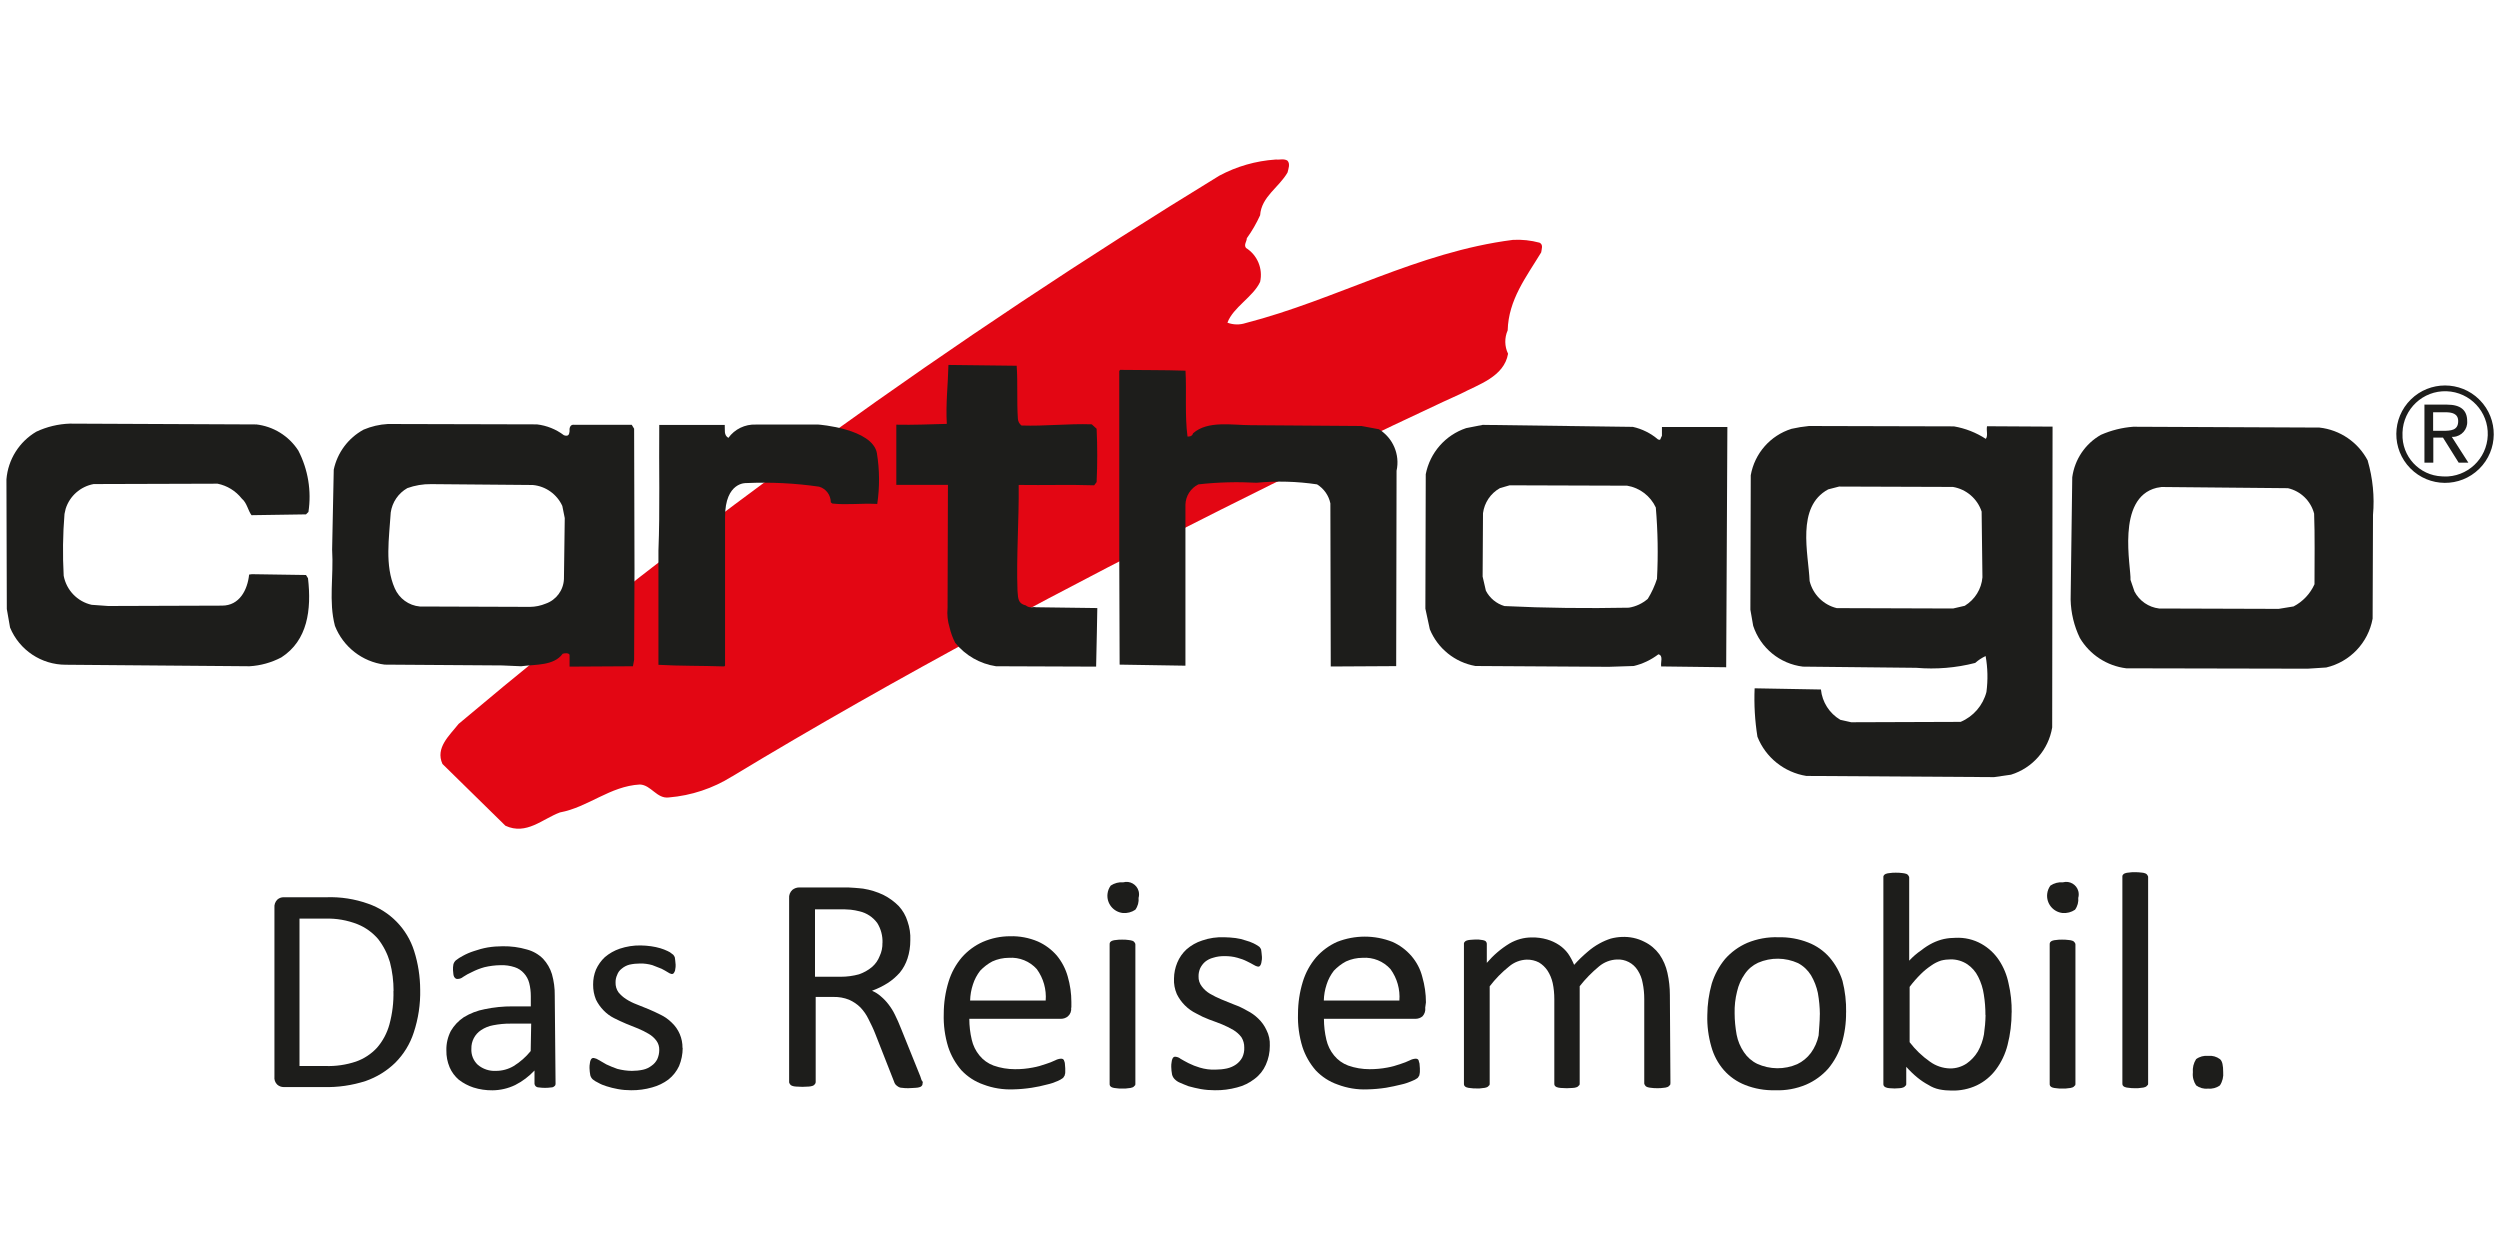 <?xml version="1.0" encoding="UTF-8"?><svg id="a" xmlns="http://www.w3.org/2000/svg" viewBox="0 0 400 200"><defs><style>.ab{fill:#e30613;}.ac{fill:#1d1d1b;}</style></defs><g id="b"><g id="c"><path id="d" class="ab" d="m117.11,124.24c-3.04,1.9-6.5,3.05-10.08,3.35-1.94.26-2.84-2-4.65-2.07-4.78.26-8.27,3.63-12.79,4.47-2.79,1.03-5.36,3.68-8.72,2.13l-10.08-9.89c-1.16-2.58,1.1-4.52,2.58-6.4,38.31-32.26,79-61.59,121.72-87.72,2.78-1.49,5.84-2.37,8.98-2.58.64.06,1.42-.19,1.94.19.45.52.13,1.29,0,1.87-1.36,2.39-4.19,3.88-4.39,6.85-.59,1.29-1.3,2.53-2.13,3.68,0,.52-.52,1.03-.13,1.55,1.83,1.15,2.73,3.32,2.26,5.43-1.1,2.39-4.33,4.07-5.23,6.53.94.35,1.96.37,2.91.06,14.54-3.75,27.52-11.37,42.77-13.31,1.44-.08,2.88.08,4.26.45.64.32.32,1.03.26,1.55-2.39,3.94-5.23,7.56-5.36,12.47-.53,1.2-.51,2.57.06,3.75-.64,3.68-4.72,4.91-7.56,6.4,0-.06-63.7,29.2-116.62,61.25h0Z"/><path id="e" class="ac" d="m164.08,96.84c.78.58,1.1.19,1.67.32l9.82.13s-.13,7.37-.19,9.37l-16.02-.06c-2.57-.39-4.9-1.73-6.53-3.75-.4-.78-.7-1.6-.9-2.46-.31-1-.42-2.06-.32-3.1l.06-19.71h-8.26v-9.63c2.65.06,5.36-.06,8.08-.13-.19-3.23.19-6.27.26-9.43l10.92.13c.19,2.79,0,5.56.19,8.46.02.43.23.84.58,1.1,3.75.13,7.43-.32,11.24-.19l.78.71c.13,2.79.13,5.75,0,8.53l-.39.52c-3.88-.13-8.01,0-12.08-.06.06,5.62-.39,11.5-.19,16.93.13.78-.13,2,1.29,2.33h0Z"/><path id="f" class="ac" d="m220.61,68.67c2.27,1.39,3.41,4.06,2.84,6.65l-.06,31.26-10.47.06-.06-26.1c-.26-1.26-1.03-2.36-2.13-3.04-3.21-.48-6.46-.57-9.69-.26-3.1-.17-6.21-.09-9.3.26-1.23.61-2.03,1.85-2.07,3.23v25.78l-10.53-.17-.06-17.83v-29.14l.13-.19c3.88.06,6.79,0,10.47.13.19,3.23-.13,7.17.32,10.53h.19c.33.02.63-.2.71-.52,2.33-2.07,6.27-1.29,9.24-1.29l17.7.13,2.79.52h-.01Z"/><path id="g" class="ac" d="m140.3,72.49c.44,2.69.46,5.44.06,8.14-2.79-.13-4.72.19-7.17-.06l-.26-.19c0-1.16-.76-2.19-1.87-2.51-3.85-.56-7.74-.75-11.63-.58,0,0-3.42-.26-3.42,5.43v23.78l-.13.13c-3.63-.13-7.17-.06-10.53-.26v-18.28c.26-6.59.06-13.38.13-20.1h10.48c.06.78-.19,1.62.58,2.07,1.01-1.4,2.66-2.2,4.39-2.13h10.01c.06,0,8.65.65,9.37,4.59h0Z"/><path id="h" class="ac" d="m40.94,67.9c2.78.3,5.27,1.84,6.79,4.19,1.56,3.02,2.13,6.46,1.62,9.82l-.39.39-8.72.13c-.58-.78-.71-1.94-1.55-2.65-.97-1.23-2.34-2.08-3.88-2.39l-19.83.06c-2.1.39-3.82,1.9-4.47,3.94q-.13.52-.19.84c-.27,3.29-.31,6.59-.13,9.89.43,2.3,2.18,4.13,4.47,4.65l2.65.19,18.22-.06c2.79,0,4.07-2.51,4.33-4.97l.45-.06,8.65.13.32.52c.58,5.04-.06,9.95-4.26,12.66-1.58.83-3.32,1.32-5.1,1.42l-29.4-.24c-3.9,0-7.42-2.34-8.91-5.95l-.52-2.97-.06-20.74c.25-3.17,2.04-6.02,4.78-7.63,1.68-.79,3.51-1.23,5.36-1.29l29.78.13h0Z"/><path id="i" class="ac" d="m90.23,92.64c-.07,1.78-1.22,3.35-2.91,3.94-.8.33-1.65.51-2.51.52l-17.64-.06c-1.77-.16-3.3-1.28-4.01-2.91-1.62-3.68-.9-8.01-.64-12.15.24-1.63,1.21-3.06,2.65-3.88,1.22-.44,2.51-.66,3.81-.64l16.27.14c2.06.19,3.86,1.47,4.72,3.35l.39,1.94-.13,9.77h0Zm11.24-24.03l-.39-.64h-9.17c-.71-.13-.84.58-.78,1.03-.06.45-.13.9-.9.64-1.26-.96-2.76-1.56-4.33-1.74l-23.84-.06c-1.34.07-2.65.38-3.88.9-2.45,1.33-4.2,3.67-4.78,6.4l-.26,12.79c.26,4.33-.58,8.27.45,12.21,1.32,3.36,4.37,5.74,7.95,6.2l18.8.13,3.04.13c2.39-.32,5.23-.06,6.65-2,.39-.13,1.03-.13,1.1.19v1.87l10.14-.06.19-1.03.06-14.47-.06-22.48Z"/><path id="j" class="ac" d="m370.32,93.48c-.69,1.53-1.87,2.78-3.35,3.55l-2.39.39-19.12-.06c-1.68-.2-3.15-1.21-3.94-2.71l-.64-1.87c.13-1.94-2.39-13.12,4.19-14.73l.78-.13,20.22.19c2.05.47,3.66,2.04,4.19,4.07.13,3.49.06,7.49.06,11.31h.02Zm8.53-19.77c-1.54-2.95-4.45-4.94-7.75-5.3l-29.78-.13c-1.78.13-3.53.57-5.17,1.29-2.51,1.42-4.2,3.93-4.59,6.79l-.26,19.58c.05,2.13.55,4.22,1.48,6.14,1.59,2.68,4.34,4.47,7.43,4.85l29.01.06,2.97-.19c3.81-.89,6.73-3.96,7.43-7.82l.06-16.6c.26-2.91-.03-5.84-.84-8.65h0Z"/><path id="k" class="ac" d="m265.13,92.58c-.36,1.13-.86,2.22-1.48,3.23-.86.75-1.91,1.24-3.04,1.42-6.65.13-13.38.06-19.9-.26-1.28-.38-2.36-1.27-2.97-2.46l-.52-2.26.06-10.14c.22-1.69,1.22-3.18,2.71-4.01l1.55-.45,18.8.06c2.01.33,3.73,1.64,4.59,3.49.32,3.78.39,7.58.19,11.37h0Zm.78-24.28v1.42c-.32.52-.13.78-.64.58-1.15-.98-2.53-1.67-4.01-2l-24.03-.32-2.65.52c-3.32,1.11-5.79,3.93-6.46,7.37l-.06,21.51.71,3.3c1.26,3.08,4.02,5.3,7.3,5.88l21.32.13,4.01-.13c1.43-.34,2.77-.98,3.94-1.87.84.19.32,1.29.45,1.94l10.4.13.19-38.44h-10.47Z"/><path id="l" class="ac" d="m314.43,96.91l-1.94.45-18.61-.06c-2.14-.52-3.81-2.19-4.34-4.33-.19-4.39-2.2-11.89,2.97-14.67l1.74-.45,18.22.06c2.14.36,3.91,1.88,4.59,3.94l.13,10.53c-.16,1.86-1.2,3.54-2.79,4.52h.02Zm3.49-28.69c-.13.71.19,1.48-.19,2-1.55-1.01-3.29-1.69-5.1-2l-23.19-.06c-.94.09-1.87.24-2.79.45-3.4,1.06-5.91,3.93-6.53,7.43l-.06,21.51.45,2.58c1.16,3.53,4.25,6.08,7.95,6.53l18.14.19c3.17.27,6.36.01,9.43-.78.5-.45,1.07-.82,1.67-1.1.34,1.9.38,3.84.13,5.75-.56,2.15-2.09,3.92-4.13,4.78l-17.51.06-1.74-.39c-1.74-1.03-2.9-2.83-3.1-4.85l-10.61-.19c-.11,2.59.04,5.19.45,7.75,1.31,3.32,4.29,5.7,7.82,6.27l30.04.19,2.71-.39c3.45-1.07,6-3.99,6.59-7.56l.06-48.13-10.49-.06Z"/><path id="m" class="ac" d="m389.37,68.93h1.48c1.29,0,2.46-.06,2.46-1.55,0-1.23-1.03-1.42-2.07-1.42h-1.94v2.97h.06Zm-1.48-4.19h3.63c2.2,0,3.23.9,3.23,2.65.09,1.3-.9,2.42-2.2,2.51-.09,0-.17,0-.26,0l2.65,4.13h-1.55l-2.51-4.01h-1.55v4.01h-1.42v-9.32l-.02.02Zm3.1,11.5c3.77.13,6.92-2.82,7.05-6.59.13-3.77-2.82-6.92-6.59-7.05s-6.92,2.82-7.05,6.59c0,.07,0,.13,0,.2-.14,3.63,2.69,6.69,6.33,6.83.09,0,.17,0,.26,0h0Zm5.77-12.24c3.02,3.07,2.98,8-.09,11.02-3.07,3.02-8,2.98-11.02-.09-3.02-3.07-2.98-8,.09-11.02,3.03-2.98,7.9-2.98,10.93,0,0,.05.04.09.09.09h0Z"/><path id="n" class="ac" d="m67.23,158.35c.05,2.33-.3,4.64-1.03,6.85-.59,1.83-1.61,3.49-2.97,4.85-1.34,1.3-2.95,2.29-4.72,2.91-2.17.7-4.44,1.03-6.72.97h-6.4c-.38,0-.75-.14-1.03-.39-.35-.34-.51-.81-.45-1.29v-27.01c-.05-.48.12-.95.45-1.29.28-.26.65-.4,1.03-.39h6.85c2.26-.08,4.52.27,6.65,1.03,3.51,1.21,6.25,4.01,7.37,7.56.64,2.01.96,4.1.97,6.2Zm-4.26.19c0-1.55-.19-3.09-.58-4.59-.39-1.33-1.02-2.58-1.87-3.68-.89-1.05-2.02-1.87-3.3-2.39-1.65-.65-3.41-.96-5.17-.9h-4.13v23.58h4.13c1.67.06,3.33-.18,4.91-.71,1.28-.45,2.43-1.21,3.35-2.2.94-1.08,1.62-2.36,2-3.75.47-1.75.69-3.55.64-5.36h.02Z"/><path id="o" class="ac" d="m88.88,173.41c.02.16-.06.31-.19.39-.14.13-.33.2-.52.19-.64.09-1.29.09-1.94,0-.19,0-.38-.06-.52-.19-.11-.1-.18-.24-.19-.39v-2.13c-.89.95-1.94,1.74-3.1,2.33-1.13.54-2.37.83-3.63.84-1.03.01-2.06-.14-3.04-.45-.84-.28-1.62-.69-2.33-1.23-.64-.55-1.15-1.23-1.48-2-.36-.86-.54-1.78-.52-2.71-.03-1.08.22-2.14.71-3.1.51-.88,1.22-1.63,2.07-2.2,1.03-.63,2.16-1.07,3.35-1.29,1.47-.31,2.97-.46,4.47-.45h2.91v-1.62c0-.72-.08-1.44-.26-2.13-.15-.58-.44-1.11-.84-1.55-.4-.45-.91-.79-1.48-.97-.73-.24-1.49-.35-2.26-.32-.87.01-1.74.12-2.58.32-.69.19-1.36.45-2,.78-.5.22-.97.48-1.42.78-.23.2-.53.31-.84.32-.11.02-.23,0-.32-.06-.13-.06-.19-.19-.26-.26-.07-.14-.12-.29-.13-.45,0-.19-.06-.45-.06-.65-.01-.3,0-.61.06-.9.06-.25.2-.47.39-.65.34-.27.71-.51,1.1-.71.57-.32,1.18-.58,1.81-.78.72-.25,1.45-.45,2.2-.58.79-.13,1.59-.19,2.39-.19,1.31-.02,2.62.15,3.88.52.98.26,1.87.77,2.58,1.48.65.7,1.14,1.54,1.42,2.46.31,1.11.47,2.27.45,3.42l.13,14.16Zm-3.88-9.63h-3.3c-.94-.01-1.87.08-2.79.26-.69.12-1.35.39-1.94.78-1,.66-1.58,1.78-1.55,2.97-.06.97.32,1.92,1.03,2.58.81.68,1.85,1.03,2.91.97,1,0,1.98-.27,2.84-.78,1.03-.64,1.95-1.45,2.71-2.39l.08-4.39Z"/><path id="p" class="ac" d="m109.23,167.66c0,1-.2,1.99-.58,2.91-.39.83-.96,1.56-1.67,2.13-.79.6-1.69,1.03-2.65,1.29-1.09.31-2.22.46-3.35.45-.72,0-1.43-.06-2.13-.19-.61-.11-1.22-.26-1.81-.45-.47-.14-.93-.33-1.36-.58-.3-.13-.58-.31-.84-.52-.19-.17-.32-.4-.39-.64-.07-.38-.12-.77-.13-1.16-.01-.26.01-.52.06-.78.01-.18.06-.35.13-.52.05-.1.11-.19.19-.26.1-.06.21-.08.32-.06.28.05.54.16.78.32.32.19.78.45,1.23.71.58.26,1.16.52,1.74.71.76.2,1.54.31,2.32.32.61,0,1.21-.06,1.81-.19.5-.11.96-.33,1.36-.64.38-.26.69-.62.9-1.03.21-.47.32-.97.32-1.48.02-.53-.14-1.05-.45-1.48-.33-.45-.75-.82-1.23-1.1-.54-.32-1.1-.6-1.67-.84l-1.94-.78c-.64-.26-1.29-.58-1.94-.9-.62-.31-1.19-.73-1.67-1.23-.5-.51-.92-1.1-1.23-1.74-.31-.76-.46-1.57-.45-2.39-.01-.82.14-1.63.45-2.39.34-.76.82-1.44,1.42-2,.7-.6,1.51-1.06,2.39-1.36,1.08-.36,2.21-.54,3.35-.52.56.01,1.12.05,1.67.13.5.07,1,.18,1.48.32.4.12.79.27,1.16.45.26.11.5.26.71.45.14.07.25.19.32.32.06.13.13.19.13.32s.06.26.06.45.06.45.06.65c.01.24-.01.48-.06.71,0,.16-.05.31-.13.45-.05.1-.11.19-.19.26-.08.05-.17.07-.26.06-.21-.05-.41-.13-.58-.26-.32-.19-.64-.39-1.03-.58-.45-.19-.97-.39-1.48-.58-.63-.18-1.28-.27-1.94-.26-.59,0-1.17.06-1.74.19-.45.12-.87.34-1.23.65-.33.25-.57.58-.71.97-.18.38-.27.8-.26,1.23-.02.55.14,1.1.45,1.55.35.43.76.8,1.23,1.1.52.34,1.09.62,1.67.84l1.94.78c.64.26,1.29.58,1.94.9.64.31,1.23.73,1.74,1.23,1.13,1.05,1.76,2.53,1.74,4.07v-.02Z"/><path id="q" class="ac" d="m147.6,173.34c.02.11,0,.23-.06.32-.08.12-.19.21-.32.26-.23.08-.47.12-.71.13-.32,0-.71.06-1.16.06-.35.01-.69-.01-1.03-.06-.23,0-.45-.07-.64-.2-.14-.09-.28-.2-.39-.32-.12-.15-.21-.33-.26-.52l-2.97-7.56c-.32-.84-.71-1.62-1.1-2.39-.33-.69-.77-1.32-1.29-1.87-.52-.52-1.14-.93-1.81-1.23-.8-.32-1.65-.47-2.51-.45h-2.84v13.63c0,.12-.05.24-.13.32-.08.12-.19.21-.32.26-.21.07-.42.12-.64.13-.69.06-1.38.06-2.07,0-.22-.01-.44-.05-.64-.13-.13-.05-.25-.14-.32-.26-.06-.13-.13-.19-.13-.32v-29.4c-.05-.51.14-1.01.52-1.36.31-.25.7-.39,1.1-.39h6.79c.67-.02,1.34,0,2,.06.52.06,1.03.06,1.42.13,1.14.18,2.26.52,3.3,1.03.89.45,1.69,1.04,2.39,1.74.65.7,1.14,1.54,1.42,2.46.34.97.5,2,.45,3.04,0,.99-.14,1.97-.45,2.91-.27.82-.68,1.59-1.23,2.26-.57.64-1.22,1.21-1.94,1.67-.79.5-1.63.91-2.51,1.23.52.22,1,.52,1.42.9.46.38.87.82,1.23,1.29.4.52.75,1.08,1.03,1.67.32.64.64,1.36.97,2.2l2.84,7.04c.17.4.33.81.45,1.23.14.11.2.29.18.46Zm-6.4-22.49c.04-1.12-.25-2.22-.84-3.17-.69-.94-1.7-1.61-2.84-1.87-.47-.12-.94-.21-1.42-.26-.69-.06-1.38-.08-2.07-.06h-3.63v10.79h4.13c.98,0,1.96-.13,2.91-.39.75-.26,1.46-.65,2.07-1.16.55-.47.97-1.07,1.23-1.74.32-.67.47-1.4.45-2.13h.01Z"/><path id="r" class="ac" d="m171.38,161.26c.07.51-.13,1.02-.52,1.36-.31.25-.7.39-1.1.39h-14.67c0,1.13.13,2.25.39,3.35.21.92.63,1.78,1.23,2.51.59.73,1.37,1.29,2.26,1.62,1.1.39,2.26.58,3.42.58.95.01,1.91-.08,2.84-.26.73-.13,1.44-.33,2.13-.58.51-.16,1-.35,1.48-.58.28-.15.59-.24.9-.26.11-.01.22.01.32.06.06.06.19.13.19.26.07.14.12.29.13.45,0,.26.06.52.06.78v.58c.01.13-.01.27-.06.39,0,.12-.05.24-.13.32-.05.1-.11.19-.19.26-.24.17-.5.33-.78.45-.56.25-1.15.45-1.74.58-.81.22-1.63.39-2.46.52-.98.15-1.98.24-2.97.26-1.63.06-3.26-.2-4.78-.78-1.33-.46-2.52-1.24-3.49-2.26-.95-1.09-1.68-2.37-2.13-3.75-.53-1.72-.77-3.51-.71-5.3,0-1.75.26-3.49.78-5.17.44-1.43,1.16-2.74,2.13-3.88.93-1.05,2.07-1.89,3.35-2.46,1.37-.59,2.84-.9,4.33-.9,1.53-.05,3.06.24,4.47.84,1.17.52,2.2,1.29,3.04,2.26.81.99,1.4,2.13,1.74,3.35.38,1.32.58,2.69.58,4.07v.9l-.06.04Zm-4.07-1.16c.14-1.8-.36-3.58-1.42-5.04-1.13-1.26-2.78-1.93-4.47-1.81-.91,0-1.82.2-2.65.58-.72.38-1.38.89-1.94,1.48-.51.66-.91,1.4-1.16,2.2-.28.84-.43,1.71-.45,2.58h12.09Z"/><path id="s" class="ac" d="m182.17,143.62c.07.69-.11,1.38-.52,1.94-.59.4-1.3.58-2,.52-1.52-.17-2.62-1.54-2.45-3.06.05-.48.23-.94.52-1.33.59-.39,1.29-.58,2-.52,1.07-.29,2.17.34,2.46,1.41.09.34.09.71,0,1.05h0Zm-.51,29.78c0,.13,0,.26-.13.32-.08.12-.19.21-.32.26-.21.08-.43.12-.65.13-.34.06-.69.08-1.03.06-.32.01-.65-.01-.97-.06-.22-.01-.44-.06-.64-.13-.13-.05-.25-.14-.32-.26-.05-.1-.07-.21-.06-.32v-22.29c-.01-.11.01-.22.06-.32.08-.12.19-.21.32-.26.21-.08.42-.12.64-.13.32-.05.64-.07.97-.06.35-.01.69.01,1.03.06.22.02.44.06.65.13.13.05.25.14.32.26.08.09.13.2.13.32v22.29Z"/><path id="t" class="ac" d="m203.17,167.33c.01,1.05-.21,2.08-.64,3.04-.4.9-1.02,1.68-1.81,2.26-.82.64-1.78,1.11-2.79,1.36-1.16.31-2.35.47-3.55.45-.76,0-1.51-.06-2.26-.19-.64-.13-1.29-.26-1.94-.45-.52-.19-.97-.39-1.42-.58-.32-.13-.6-.33-.84-.58-.19-.2-.32-.44-.39-.71-.08-.4-.12-.82-.13-1.23-.01-.26.01-.52.06-.78.01-.18.06-.35.13-.52.05-.1.11-.19.19-.26.1-.06.21-.08.32-.06.29.03.56.14.78.32.32.19.78.45,1.29.71.58.29,1.19.53,1.81.71.8.24,1.63.35,2.46.32.63,0,1.26-.06,1.87-.19.53-.12,1.04-.34,1.48-.65.4-.29.73-.66.97-1.1.24-.5.35-1.06.32-1.62.01-.57-.15-1.13-.45-1.62-.35-.47-.79-.86-1.29-1.16-.58-.34-1.19-.64-1.81-.9-.64-.26-1.36-.52-2.07-.78-.71-.27-1.4-.59-2.07-.97-1.35-.66-2.44-1.75-3.1-3.1-.34-.79-.5-1.65-.45-2.51.01-.86.19-1.72.52-2.51.33-.81.84-1.54,1.48-2.13.73-.64,1.59-1.13,2.51-1.42,1.14-.4,2.35-.57,3.55-.52.58,0,1.16.06,1.81.13.55.07,1.09.2,1.62.39.42.11.83.26,1.23.45.27.13.53.28.78.45.14.07.25.19.32.32.06.13.13.19.13.32s.06.26.06.45.06.45.06.64c.01.24,0,.48-.06.71-.01.18-.06.35-.13.52-.05.1-.11.19-.19.26-.08.05-.17.07-.26.06-.23-.05-.45-.13-.64-.26-.32-.19-.71-.39-1.1-.58-.49-.25-1.01-.44-1.55-.58-.67-.19-1.37-.27-2.07-.26-.61-.01-1.22.07-1.81.26-.47.12-.91.34-1.29.65-.33.29-.59.64-.78,1.03-.18.41-.27.85-.26,1.29-.03.58.16,1.16.52,1.62.35.47.79.86,1.29,1.16.58.34,1.19.64,1.81.9l2.07.84c.72.26,1.41.58,2.07.97.67.33,1.28.77,1.81,1.29.54.52.98,1.13,1.29,1.81.4.77.58,1.63.54,2.5Z"/><path id="u" class="ac" d="m228.04,161.26c.06.5-.11.99-.45,1.36-.31.25-.7.39-1.1.39h-14.66c0,1.13.13,2.25.39,3.35.21.92.63,1.78,1.23,2.51.59.73,1.37,1.29,2.26,1.62,1.1.39,2.26.58,3.42.58.95,0,1.91-.08,2.84-.26.73-.13,1.44-.33,2.13-.58.51-.16,1-.35,1.48-.58.28-.15.59-.24.9-.26.11-.01.22.01.32.06.06.06.19.13.19.26.06.13.06.32.13.45,0,.26.06.52.06.78v.58c0,.13-.06.32-.06.39,0,.12-.05.24-.13.32-.05.1-.11.19-.19.26-.26.19-.54.34-.84.45-.56.25-1.15.45-1.74.58-.84.19-1.62.39-2.46.52-.98.15-1.98.24-2.97.26-1.63.07-3.26-.2-4.78-.78-1.33-.46-2.52-1.24-3.49-2.26-.95-1.09-1.68-2.37-2.13-3.75-.53-1.72-.77-3.51-.71-5.3,0-1.75.26-3.49.78-5.17.44-1.43,1.16-2.74,2.13-3.88.93-1.05,2.07-1.89,3.35-2.46,2.84-1.12,6.01-1.12,8.85,0,1.17.52,2.2,1.29,3.04,2.26.83.97,1.43,2.11,1.74,3.35.38,1.32.58,2.69.58,4.07l-.12.88Zm-4.14-1.16c.14-1.8-.36-3.58-1.42-5.04-1.13-1.26-2.78-1.93-4.47-1.81-.91,0-1.82.2-2.65.58-.72.38-1.38.89-1.94,1.48-.51.66-.91,1.4-1.16,2.2-.28.84-.43,1.71-.45,2.58h12.09Z"/><path id="v" class="ac" d="m267.26,173.34c0,.13,0,.26-.13.32-.08.12-.19.21-.32.26-.21.08-.42.12-.64.13-.32.05-.64.07-.97.06-.35.01-.69-.01-1.03-.06-.22-.01-.44-.06-.64-.13-.13-.05-.25-.14-.32-.26-.06-.13-.13-.19-.13-.32v-13.5c0-.87-.08-1.74-.26-2.58-.12-.71-.39-1.39-.78-2-.71-1.15-2-1.82-3.35-1.74-1.04.04-2.04.43-2.84,1.1-1.14.94-2.18,2-3.1,3.17v15.57c0,.13,0,.26-.13.32-.08.12-.19.21-.32.26-.21.08-.43.12-.65.13-.64.06-1.29.06-1.94,0-.22-.01-.44-.06-.64-.13-.13-.05-.25-.14-.32-.26-.05-.1-.07-.21-.06-.32v-13.5c0-.87-.08-1.74-.26-2.58-.16-.71-.44-1.39-.84-2-.35-.52-.82-.97-1.36-1.29-.6-.31-1.26-.46-1.94-.45-1.04.03-2.05.42-2.84,1.1-1.16.92-2.2,1.99-3.1,3.17v15.57c0,.13,0,.26-.13.32-.08.12-.19.21-.32.26-.21.08-.42.12-.64.13-.34.06-.69.08-1.03.06-.32.01-.65-.01-.97-.06-.22-.01-.44-.05-.65-.13-.13-.05-.25-.14-.32-.26-.05-.1-.07-.21-.06-.32v-22.29c-.02-.11,0-.23.06-.32.08-.12.19-.21.32-.26.19-.07.38-.12.58-.13.26,0,.52-.06.9-.06.3-.02.61,0,.9.06.2.01.4.06.58.13.12.05.21.14.26.26.05.1.07.21.06.32v2.97c1.04-1.22,2.26-2.27,3.63-3.1,1.08-.63,2.3-.97,3.55-.97.83-.02,1.66.09,2.46.32.69.2,1.34.5,1.94.9.55.37,1.03.83,1.42,1.36.39.57.71,1.17.97,1.81.66-.74,1.37-1.43,2.13-2.07.59-.52,1.24-.98,1.94-1.36.57-.32,1.18-.58,1.81-.78.57-.15,1.16-.24,1.74-.26,1.26-.06,2.51.2,3.63.78.95.46,1.77,1.15,2.39,2,.62.89,1.06,1.91,1.29,2.97.26,1.17.39,2.36.39,3.55l.09,14.15Z"/><path id="w" class="ac" d="m295.37,161.98c.02,1.71-.22,3.41-.71,5.04-.45,1.44-1.17,2.78-2.13,3.94-.98,1.11-2.19,1.99-3.55,2.58-1.57.66-3.27.97-4.97.9-1.63.04-3.26-.24-4.78-.84-1.31-.51-2.49-1.33-3.42-2.39-.94-1.08-1.62-2.37-2-3.75-.47-1.64-.69-3.34-.64-5.04.01-1.7.25-3.4.71-5.04.45-1.44,1.17-2.78,2.13-3.94.98-1.11,2.19-1.99,3.55-2.58,1.57-.65,3.27-.96,4.97-.9,1.63-.04,3.26.24,4.78.84,1.32.51,2.49,1.33,3.42,2.39.94,1.1,1.64,2.37,2.07,3.75.42,1.65.61,3.34.58,5.04Zm-4.19.32c-.01-1.15-.12-2.29-.32-3.42-.21-1-.58-1.96-1.1-2.84-.51-.82-1.22-1.49-2.07-1.94-2.03-.92-4.35-.95-6.4-.06-.86.4-1.6,1.02-2.13,1.81-.59.84-1.01,1.79-1.23,2.79-.29,1.14-.42,2.31-.39,3.49,0,1.15.12,2.29.32,3.42.19,1,.59,1.95,1.16,2.79.53.8,1.27,1.45,2.13,1.87,2.03.92,4.35.95,6.4.06.87-.41,1.62-1.04,2.2-1.81.6-.83,1.02-1.78,1.23-2.79.06-1.03.19-2.2.19-3.35v-.02Z"/><path id="x" class="ac" d="m321.86,161.97c0,1.76-.21,3.52-.65,5.23-.36,1.42-.99,2.76-1.87,3.94-.8,1.07-1.84,1.93-3.04,2.51-1.27.6-2.67.88-4.07.84-.65,0-1.3-.06-1.94-.19-.62-.13-1.21-.37-1.74-.71-.62-.33-1.2-.72-1.74-1.16-.65-.53-1.25-1.11-1.81-1.74v2.71c0,.13,0,.26-.13.32-.08.12-.19.21-.32.26-.19.07-.38.12-.58.13-.56.06-1.12.06-1.67,0-.2-.01-.4-.06-.58-.13-.13-.05-.25-.14-.32-.26-.05-.1-.07-.21-.06-.32v-33c-.02-.11,0-.23.06-.32.08-.12.19-.21.32-.26.21-.08.43-.12.65-.13.32-.05.64-.07.97-.06.35,0,.69.01,1.03.06.22.02.44.06.65.13.13.05.25.14.32.26.06.13.13.19.13.32v13.31c.58-.63,1.23-1.19,1.94-1.67.56-.45,1.17-.84,1.81-1.16.58-.28,1.18-.5,1.81-.64.62-.13,1.24-.19,1.87-.19,1.44-.07,2.87.26,4.13.97,1.12.63,2.08,1.52,2.79,2.58.76,1.14,1.28,2.41,1.55,3.75.36,1.52.52,3.08.5,4.64Zm-4.19.45c0-1.1-.08-2.21-.26-3.3-.14-.99-.45-1.95-.9-2.84-.4-.81-1-1.5-1.74-2-.79-.52-1.71-.79-2.65-.78-.52,0-1.04.06-1.55.19-.55.18-1.08.44-1.55.78-.6.4-1.16.85-1.67,1.36-.65.64-1.26,1.33-1.81,2.07v8.85c.91,1.19,2,2.24,3.23,3.1.94.69,2.07,1.07,3.23,1.1.94.01,1.86-.26,2.65-.78.73-.51,1.35-1.17,1.81-1.94.47-.84.8-1.76.97-2.71.15-1.03.24-2.06.26-3.1h0Z"/><path id="y" class="ac" d="m332.52,143.62c.07.69-.11,1.38-.52,1.94-.59.4-1.3.58-2,.52-1.52-.17-2.62-1.54-2.45-3.06.05-.48.23-.94.52-1.33.59-.39,1.29-.58,2-.52,1.07-.29,2.17.34,2.46,1.41.09.34.09.71,0,1.05h0Zm-.45,29.78c0,.13,0,.26-.13.32-.08.12-.19.21-.32.26-.21.08-.43.12-.65.13-.34.06-.69.08-1.03.06-.32.01-.65-.01-.97-.06-.22-.01-.44-.06-.64-.13-.13-.05-.25-.14-.32-.26-.05-.1-.07-.21-.06-.32v-22.29c-.01-.11.01-.22.06-.32.08-.12.19-.21.32-.26.21-.08.42-.12.64-.13.32-.05.64-.07.97-.06.35,0,.69.01,1.03.06.22.01.44.05.65.13.13.05.25.14.32.26.08.09.13.2.13.32v22.29Z"/><path id="z" class="ac" d="m343.7,173.34c0,.13,0,.26-.13.32-.08.12-.19.21-.32.26-.21.08-.42.12-.64.13-.34.06-.69.08-1.03.06-.32.01-.65-.01-.97-.06-.22-.01-.44-.05-.65-.13-.13-.05-.25-.14-.32-.26-.05-.1-.07-.21-.06-.32v-33.02c-.02-.11,0-.23.06-.32.08-.12.19-.21.32-.26.21-.08.43-.12.65-.13.32-.05.64-.07.97-.06.35,0,.69.01,1.03.06.22.01.44.05.64.13.13.05.25.14.32.26.06.13.13.19.13.32v33.02Z"/><path id="aa" class="ac" d="m355.71,171.53c.07.75-.11,1.5-.52,2.13-.56.41-1.25.59-1.94.52-.67.07-1.33-.12-1.87-.52-.41-.61-.6-1.34-.52-2.07-.07-.75.11-1.5.52-2.13.56-.41,1.25-.59,1.94-.52.67-.07,1.33.12,1.87.52.39.32.52,1.04.52,2.07Z"/></g></g></svg>